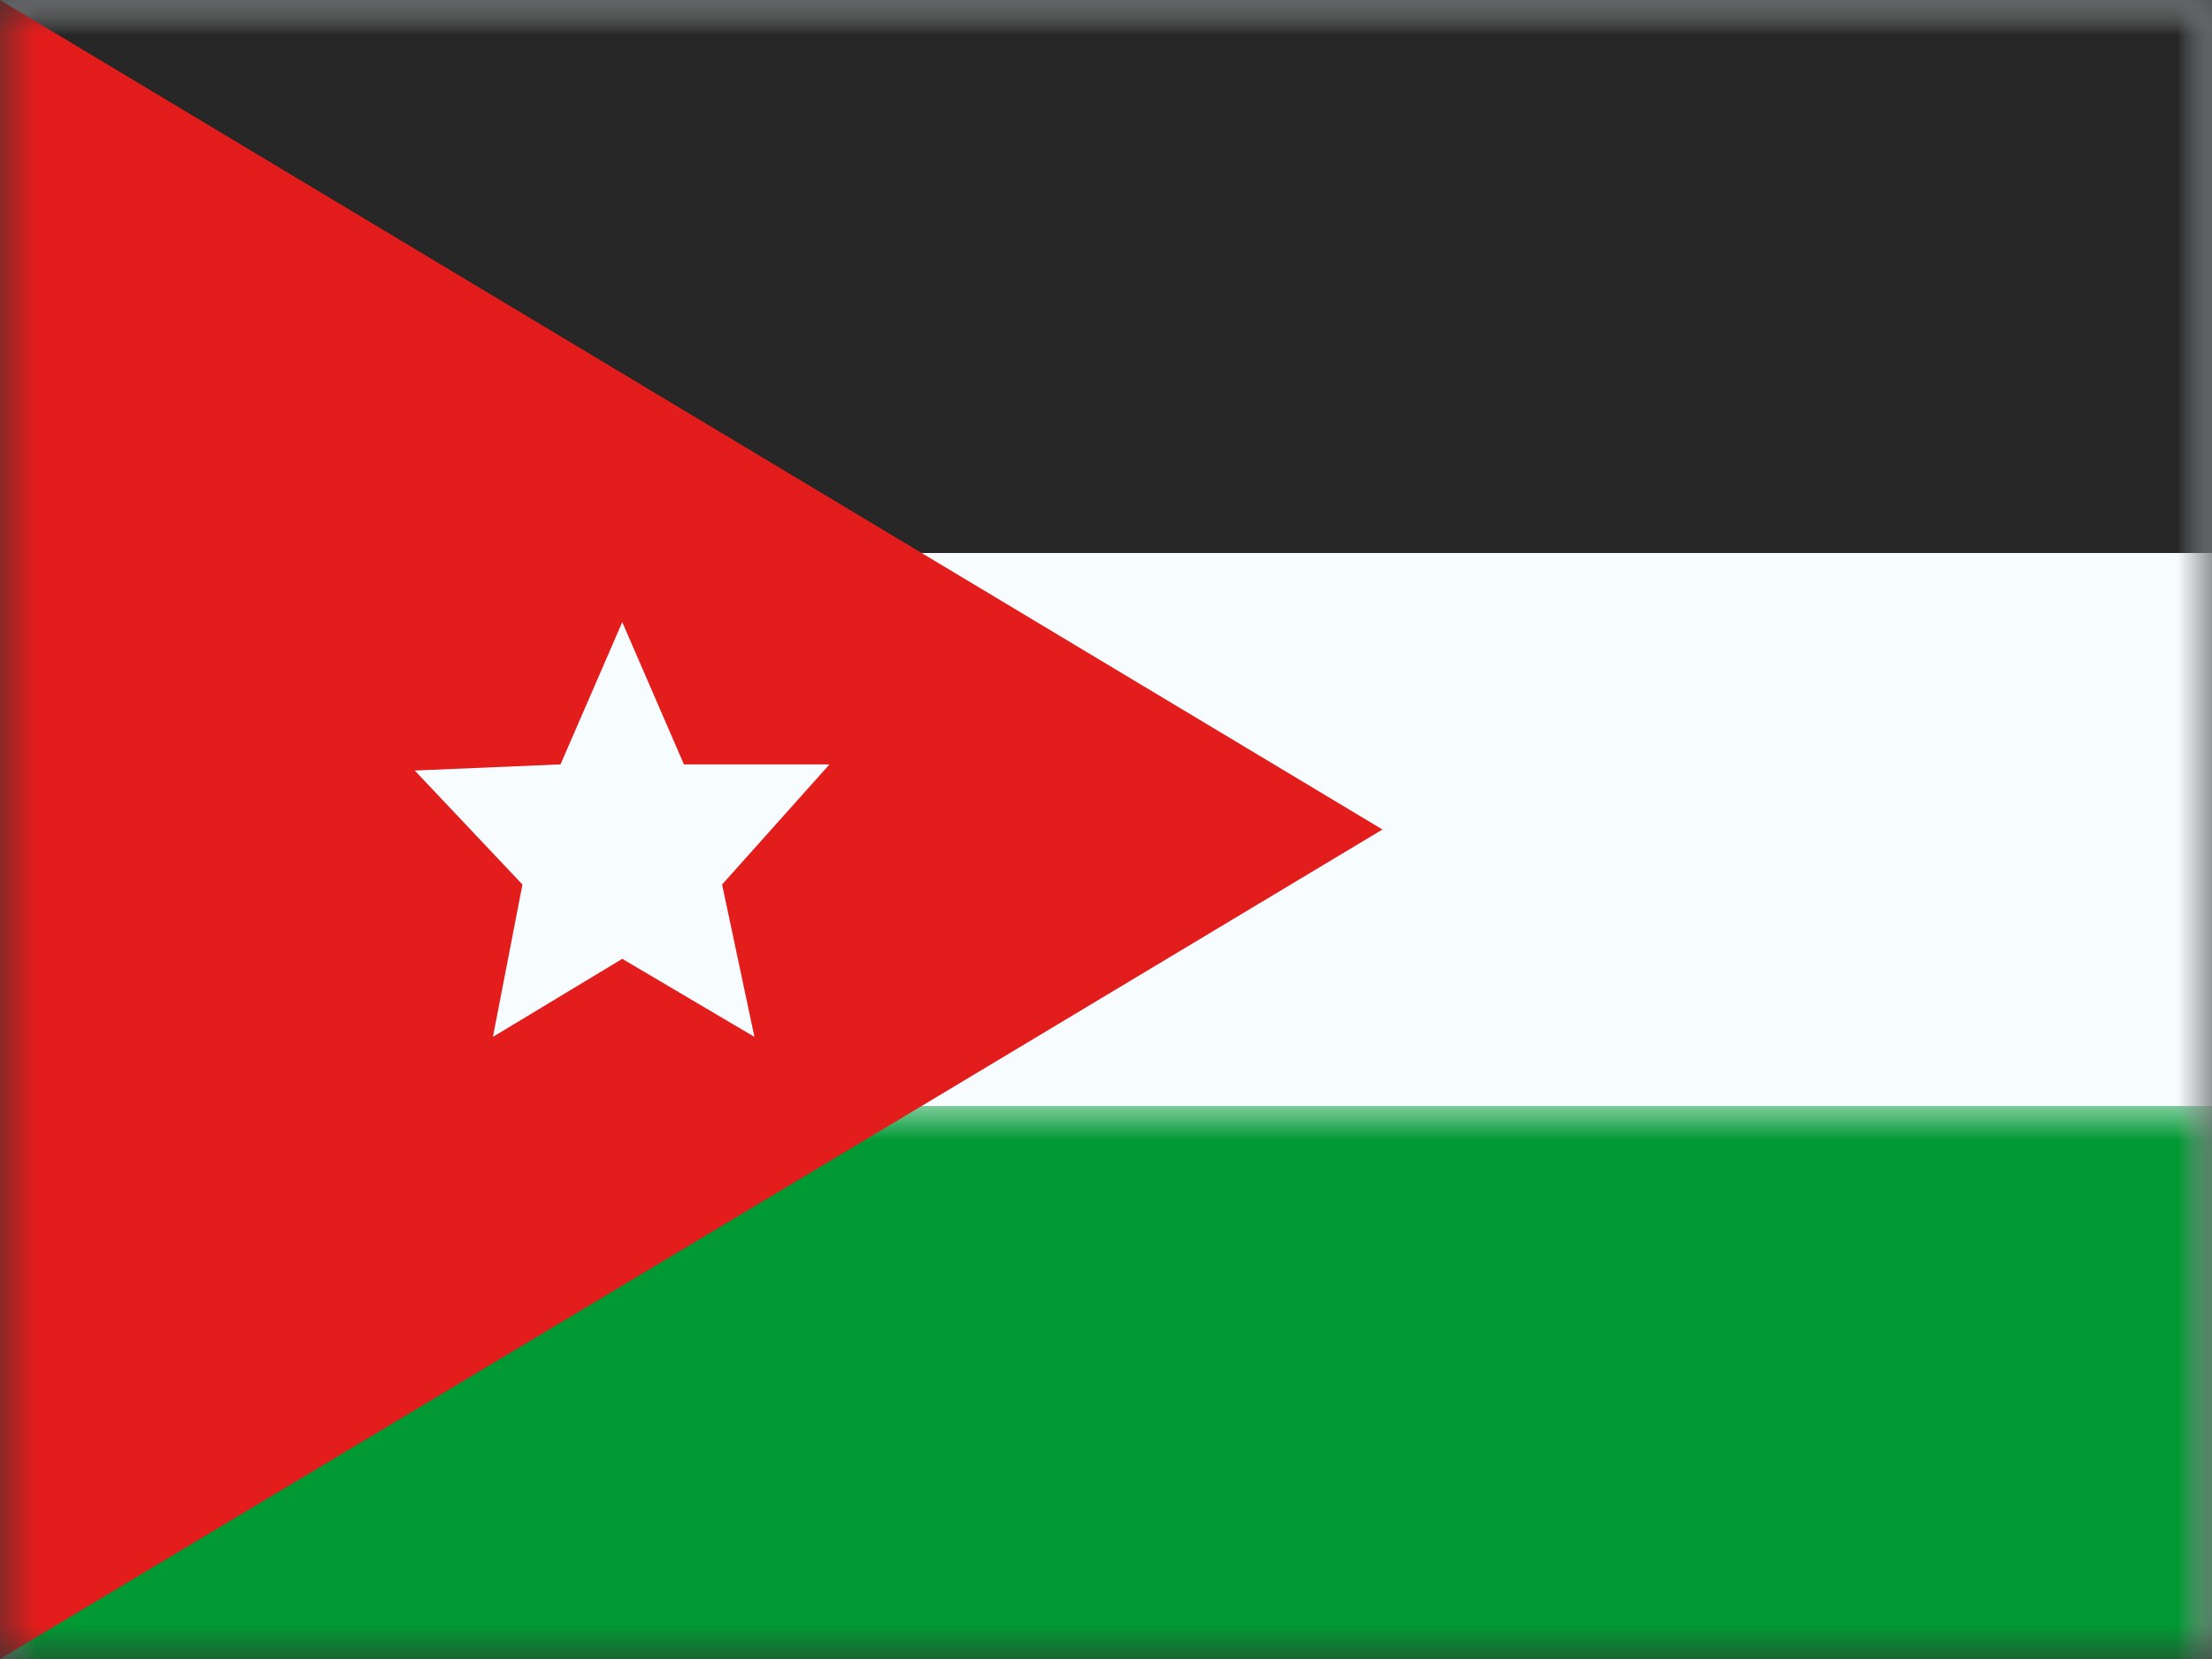 <?xml version="1.0" encoding="UTF-8"?>
<svg width="32px" height="24px" viewBox="0 0 32 24" version="1.1" xmlns="http://www.w3.org/2000/svg" xmlns:xlink="http://www.w3.org/1999/xlink">
    <rect x="0" y="0" width="32" height="24" fill="#333333" stroke="none"/>
    <title>flags/L/JO - Jordan</title>
    <defs>
        <rect id="path-1" x="0" y="0" width="32" height="24"></rect>
        <rect id="path-3" x="0" y="0" width="32" height="24"></rect>
        <polygon id="path-5" points="0 0 0 24 20 12"></polygon>
    </defs>
    <g id="Symbols" stroke="none" stroke-width="1" fill="none" fill-rule="evenodd">
        <g id="flag">
            <mask id="mask-2" fill="white">
                <use xlink:href="#path-1"></use>
            </mask>
            <g id="mask"></g>
            <g id="contents" mask="url(#mask-2)">
                <mask id="mask-4" fill="white">
                    <use xlink:href="#path-3"></use>
                </mask>
                <use id="background" fill="#F7FCFF" xlink:href="#path-3"></use>
                <rect id="top" fill="#272727" mask="url(#mask-4)" x="0" y="0" width="32" height="8"></rect>
                <rect id="bottom" fill="#009933" mask="url(#mask-4)" x="0" y="16" width="32" height="8"></rect>
                <mask id="mask-6" fill="white">
                    <use xlink:href="#path-5"></use>
                </mask>
                <use id="triangle" fill="#E31D1C" xlink:href="#path-5"></use>
                <polygon id="Star-5" fill="#F7FCFF" mask="url(#mask-6)" points="9.002 13.871 7.131 15 7.558 12.796 6 11.147 8.109 11.058 9.002 9 9.894 11.058 12 11.058 10.446 12.796 10.914 15"></polygon>
            </g>
        </g>
    </g>
</svg>